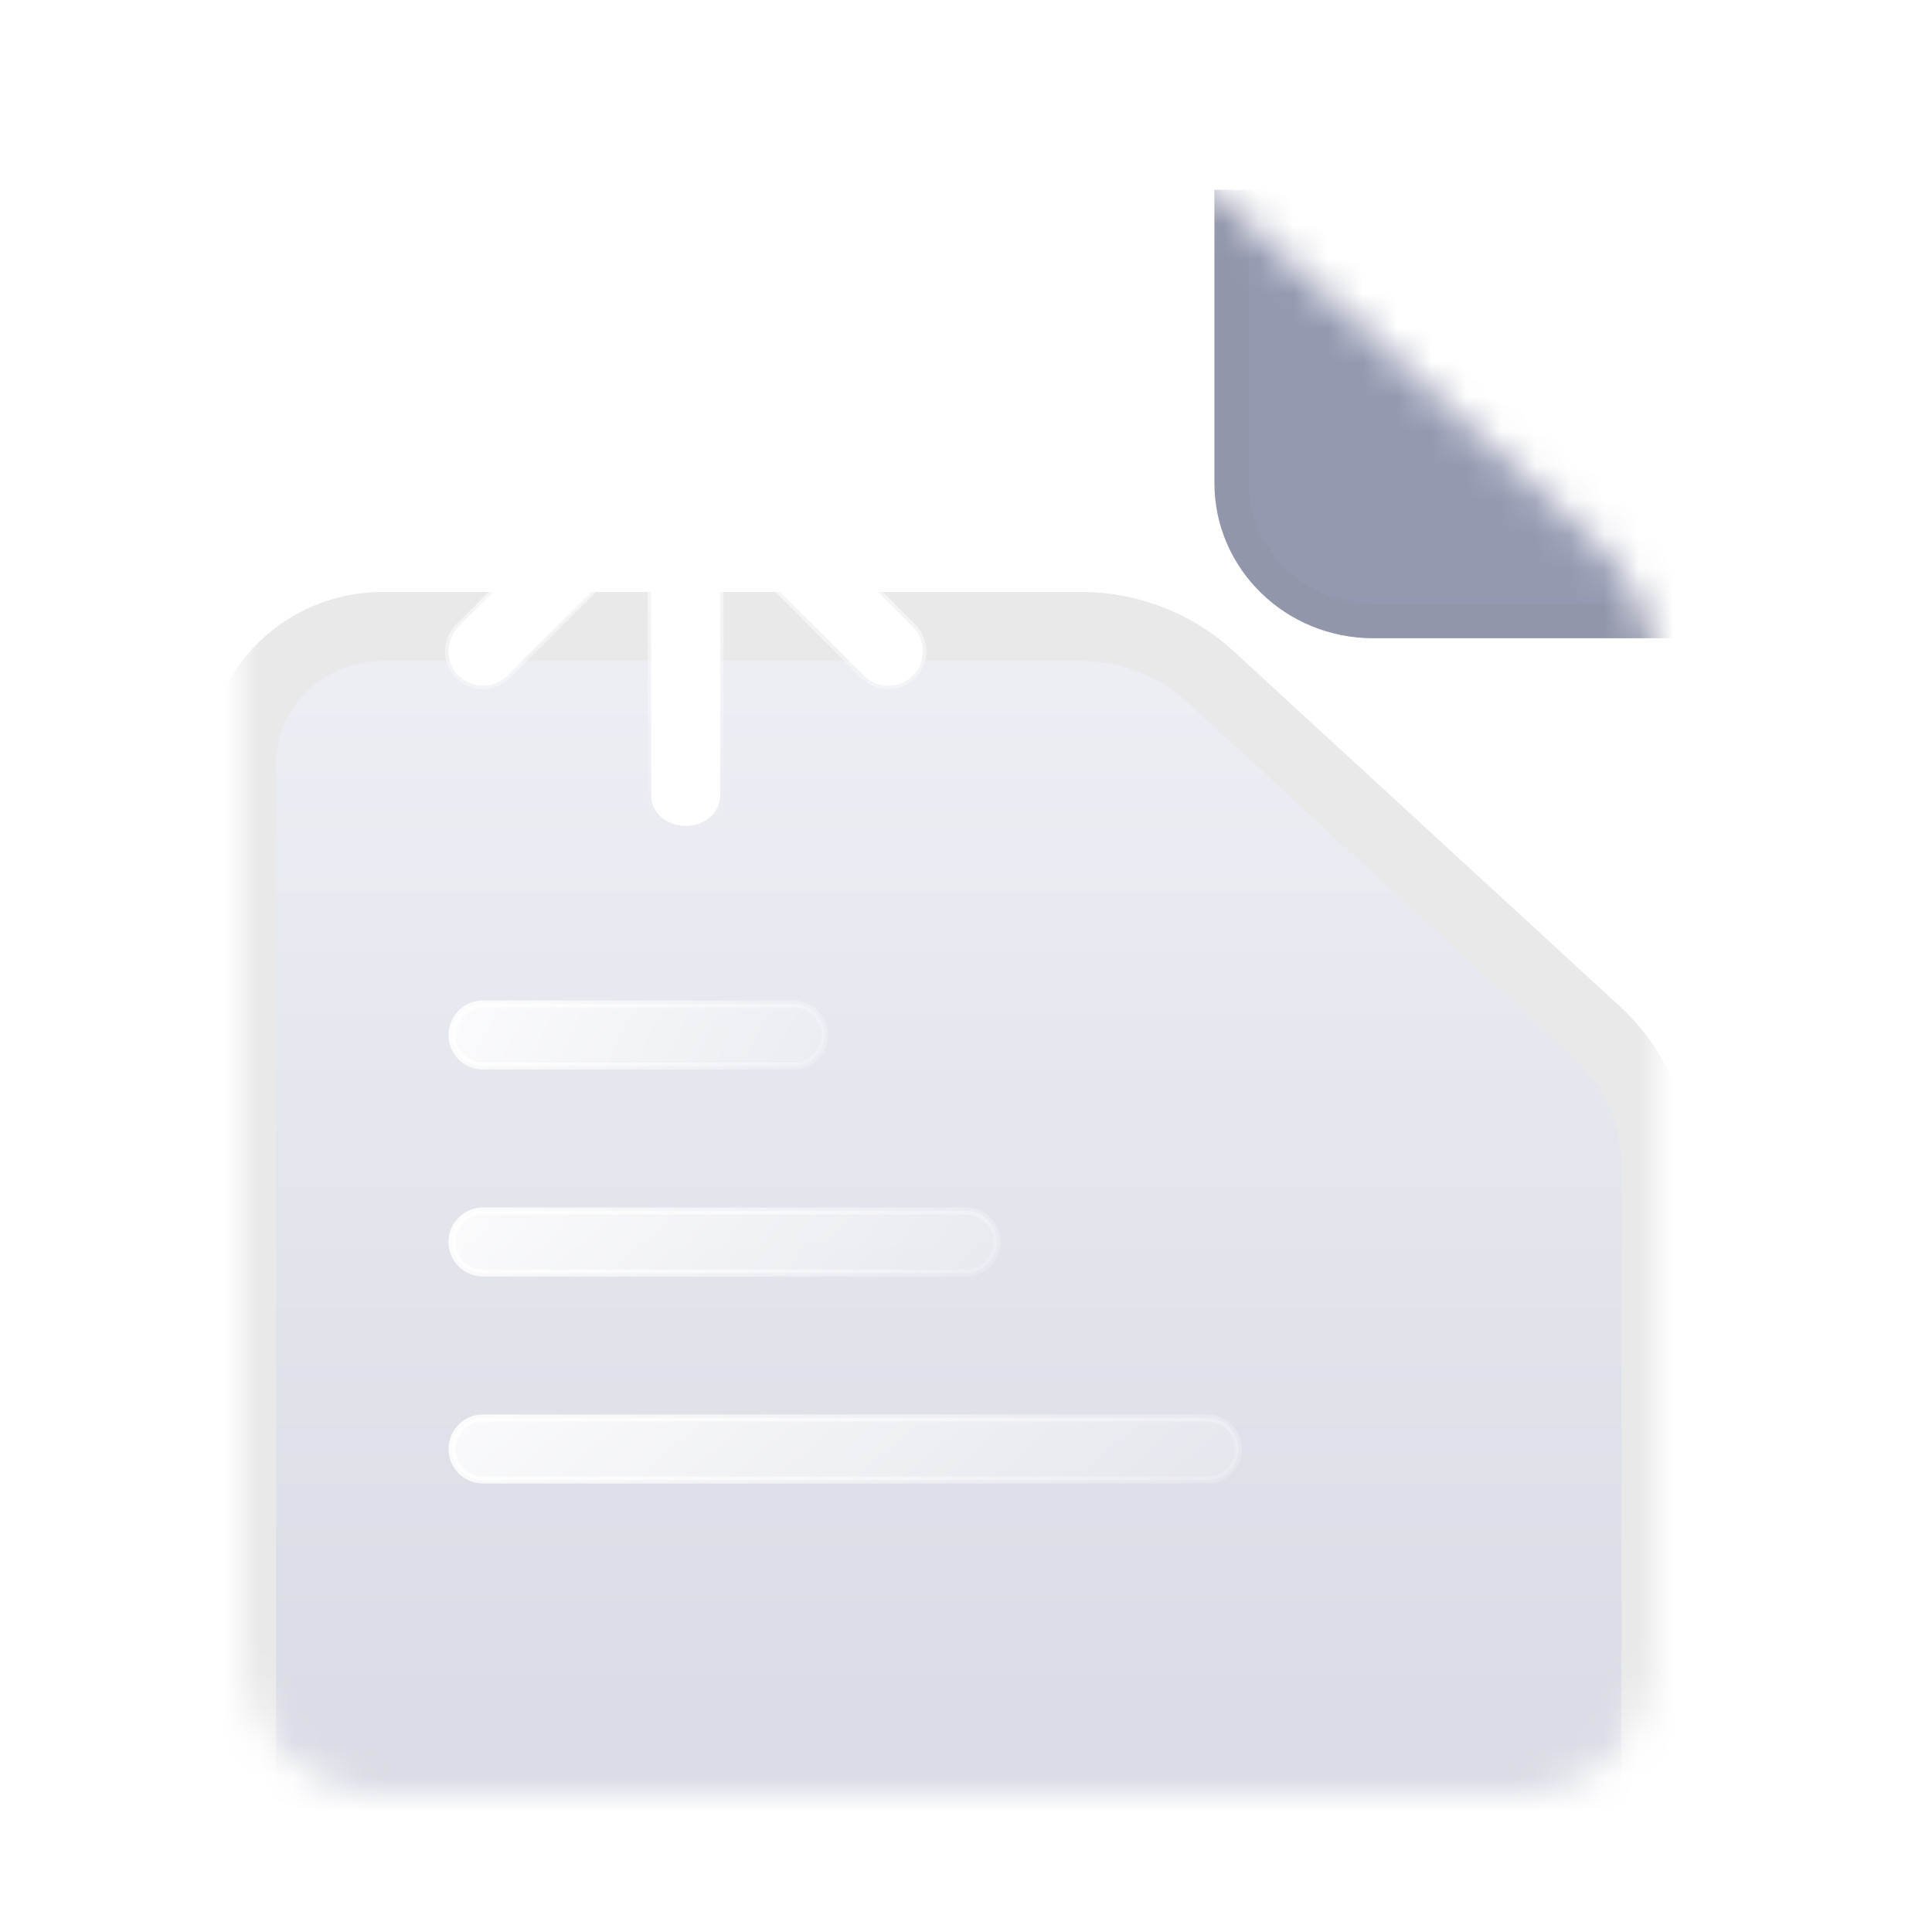 <svg width="56" height="56" viewBox="0 0 56 56" fill="none" xmlns="http://www.w3.org/2000/svg">
<mask id="mask0_1440_3184" style="mask-type:alpha" maskUnits="userSpaceOnUse" x="7" y="4" width="41" height="48">
<path d="M11.1 4L31.328 4C32.722 4 34.063 4.519 35.077 5.452L46.282 15.754C47.379 16.762 48 18.166 48 19.636L48 48C48 50.209 46.164 52 43.9 52L11.1 52C8.836 52 7 50.209 7 48L7 8C7 5.791 8.836 4 11.1 4Z" fill="#4D72D3"/>
</mask>
<g mask="url(#mask0_1440_3184)">
<g filter="url(#filter0_d_1440_3184)">
<path d="M11.1 4.002L31.328 4.002C32.722 4.002 34.063 4.521 35.077 5.454L46.282 15.756C47.379 16.764 48 18.168 48 19.638L48 48.002C48 50.211 46.164 52.002 43.9 52.002L11.1 52.002C8.836 52.002 7 50.211 7 48.002L7 8.002C7 5.793 8.836 4.002 11.1 4.002Z" fill="url(#paint0_linear_1440_3184)"/>
<path d="M11.1 4.002L31.328 4.002C32.722 4.002 34.063 4.521 35.077 5.454L46.282 15.756C47.379 16.764 48 18.168 48 19.638L48 48.002C48 50.211 46.164 52.002 43.9 52.002L11.1 52.002C8.836 52.002 7 50.211 7 48.002L7 8.002C7 5.793 8.836 4.002 11.1 4.002Z" stroke="#E9E9E9" stroke-width="2"/>
</g>
<g filter="url(#filter1_d_1440_3184)">
<path fill-rule="evenodd" clip-rule="evenodd" d="M39.8 16L48 16L48 4L35.7 4L35.7 12C35.7 14.209 37.536 16 39.8 16Z" fill="#9499B1"/>
<path fill-rule="evenodd" clip-rule="evenodd" d="M39.8 16L48 16L48 4L35.7 4L35.7 12C35.7 14.209 37.536 16 39.8 16Z" stroke="#9296AB"/>
</g>
</g>
<path d="M13.1 30C13.1 29.503 13.503 29.1 14 29.1H23C23.497 29.1 23.9 29.503 23.9 30C23.9 30.497 23.497 30.9 23 30.9H14C13.503 30.9 13.1 30.497 13.1 30Z" fill="url(#paint1_linear_1440_3184)" fill-opacity="0.9" stroke="url(#paint2_linear_1440_3184)" stroke-width="0.2"/>
<path d="M13.1 36C13.1 35.503 13.503 35.1 14 35.1H28C28.497 35.1 28.9 35.503 28.9 36C28.9 36.497 28.497 36.9 28 36.9H14C13.503 36.9 13.1 36.497 13.1 36Z" fill="url(#paint3_linear_1440_3184)" fill-opacity="0.9" stroke="url(#paint4_linear_1440_3184)" stroke-width="0.2"/>
<path d="M13.1 42C13.1 41.503 13.503 41.1 14 41.1H35C35.497 41.1 35.9 41.503 35.9 42C35.9 42.497 35.497 42.9 35 42.9H14C13.503 42.9 13.1 42.497 13.1 42Z" fill="url(#paint5_linear_1440_3184)" fill-opacity="0.9" stroke="url(#paint6_linear_1440_3184)" stroke-width="0.2"/>
<path fill-rule="evenodd" clip-rule="evenodd" d="M20.758 12.47C20.592 12.191 20.256 12 19.869 12C19.472 12 19.128 12.202 18.967 12.494L13.293 18.168C12.902 18.559 12.902 19.192 13.293 19.583C13.683 19.973 14.317 19.973 14.707 19.583L18.871 15.419L18.874 23.072C18.875 23.551 19.322 23.94 19.875 23.94C20.427 23.939 20.875 23.55 20.874 23.071L20.871 15.411L25.043 19.583C25.433 19.973 26.067 19.973 26.457 19.583C26.848 19.192 26.848 18.559 26.457 18.168L20.758 12.47Z" fill="white"/>
<path d="M19.869 12L19.869 11.9L19.869 12ZM20.758 12.47L20.672 12.521C20.677 12.528 20.682 12.534 20.688 12.54L20.758 12.47ZM18.967 12.494L19.038 12.565C19.045 12.558 19.05 12.55 19.055 12.542L18.967 12.494ZM13.293 18.168L13.222 18.098H13.222L13.293 18.168ZM13.293 19.583L13.364 19.512L13.293 19.583ZM14.707 19.583L14.636 19.512L14.707 19.583ZM18.871 15.419L18.971 15.419C18.971 15.378 18.947 15.342 18.909 15.326C18.872 15.311 18.829 15.319 18.8 15.348L18.871 15.419ZM18.874 23.072L18.774 23.072L18.874 23.072ZM20.874 23.071L20.974 23.071L20.874 23.071ZM20.871 15.411L20.942 15.34C20.913 15.311 20.87 15.303 20.833 15.318C20.795 15.334 20.771 15.37 20.771 15.411L20.871 15.411ZM25.043 19.583L25.114 19.512L25.043 19.583ZM26.457 19.583L26.386 19.512H26.386L26.457 19.583ZM26.457 18.168L26.386 18.239H26.386L26.457 18.168ZM19.869 12.1C20.225 12.1 20.526 12.275 20.672 12.521L20.844 12.418C20.658 12.106 20.288 11.9 19.869 11.9L19.869 12.1ZM19.055 12.542C19.197 12.285 19.504 12.1 19.869 12.1L19.869 11.9C19.439 11.9 19.06 12.118 18.88 12.446L19.055 12.542ZM13.364 18.239L19.038 12.565L18.897 12.423L13.222 18.098L13.364 18.239ZM13.364 19.512C13.012 19.16 13.012 18.59 13.364 18.239L13.222 18.098C12.793 18.527 12.793 19.224 13.222 19.653L13.364 19.512ZM14.636 19.512C14.285 19.863 13.715 19.863 13.364 19.512L13.222 19.653C13.652 20.083 14.348 20.083 14.778 19.653L14.636 19.512ZM18.8 15.348L14.636 19.512L14.778 19.653L18.942 15.489L18.8 15.348ZM18.974 23.072L18.971 15.419L18.771 15.419L18.774 23.072L18.974 23.072ZM19.875 23.84C19.364 23.84 18.974 23.483 18.974 23.072L18.774 23.072C18.774 23.619 19.281 24.04 19.875 24.04L19.875 23.84ZM20.774 23.071C20.774 23.482 20.385 23.839 19.875 23.84L19.875 24.04C20.468 24.039 20.974 23.618 20.974 23.071L20.774 23.071ZM20.771 15.411L20.774 23.071L20.974 23.071L20.971 15.411L20.771 15.411ZM25.114 19.512L20.942 15.34L20.8 15.481L24.972 19.653L25.114 19.512ZM26.386 19.512C26.035 19.863 25.465 19.863 25.114 19.512L24.972 19.653C25.402 20.083 26.098 20.083 26.528 19.653L26.386 19.512ZM26.386 18.239C26.738 18.59 26.738 19.16 26.386 19.512L26.528 19.653C26.957 19.224 26.957 18.527 26.528 18.098L26.386 18.239ZM20.688 12.54L26.386 18.239L26.528 18.098L20.829 12.399L20.688 12.54Z" fill="url(#paint7_linear_1440_3184)"/>
<defs>
<filter id="filter0_d_1440_3184" x="-19.951" y="-8.794" width="94.902" height="101.902" filterUnits="userSpaceOnUse" color-interpolation-filters="sRGB">
<feFlood flood-opacity="0" result="BackgroundImageFix"/>
<feColorMatrix in="SourceAlpha" type="matrix" values="0 0 0 0 0 0 0 0 0 0 0 0 0 0 0 0 0 0 127 0" result="hardAlpha"/>
<feOffset dy="14.155"/>
<feGaussianBlur stdDeviation="12.976"/>
<feColorMatrix type="matrix" values="0 0 0 0 0 0 0 0 0 0.284 0 0 0 0 1 0 0 0 0.35 0"/>
<feBlend mode="normal" in2="BackgroundImageFix" result="effect1_dropShadow_1440_3184"/>
<feBlend mode="normal" in="SourceGraphic" in2="effect1_dropShadow_1440_3184" result="shape"/>
</filter>
<filter id="filter1_d_1440_3184" x="31.2" y="1.5" width="21.3" height="21" filterUnits="userSpaceOnUse" color-interpolation-filters="sRGB">
<feFlood flood-opacity="0" result="BackgroundImageFix"/>
<feColorMatrix in="SourceAlpha" type="matrix" values="0 0 0 0 0 0 0 0 0 0 0 0 0 0 0 0 0 0 127 0" result="hardAlpha"/>
<feOffset dy="2"/>
<feGaussianBlur stdDeviation="2"/>
<feColorMatrix type="matrix" values="0 0 0 0 0.525 0 0 0 0 0.541 0 0 0 0 0.646 0 0 0 1 0"/>
<feBlend mode="normal" in2="BackgroundImageFix" result="effect1_dropShadow_1440_3184"/>
<feBlend mode="normal" in="SourceGraphic" in2="effect1_dropShadow_1440_3184" result="shape"/>
</filter>
<linearGradient id="paint0_linear_1440_3184" x1="27.5" y1="4.002" x2="27.5" y2="52.002" gradientUnits="userSpaceOnUse">
<stop stop-color="#EDEFF5"/>
<stop offset="1" stop-color="#D1D3DE"/>
</linearGradient>
<linearGradient id="paint1_linear_1440_3184" x1="12.164" y1="28.866" x2="24.82" y2="35.722" gradientUnits="userSpaceOnUse">
<stop stop-color="white"/>
<stop offset="1" stop-color="white" stop-opacity="0"/>
</linearGradient>
<linearGradient id="paint2_linear_1440_3184" x1="11.137" y1="29.426" x2="23.27" y2="36.808" gradientUnits="userSpaceOnUse">
<stop stop-color="white"/>
<stop offset="1" stop-color="white" stop-opacity="0"/>
</linearGradient>
<linearGradient id="paint3_linear_1440_3184" x1="11.784" y1="34.866" x2="26.475" y2="46.441" gradientUnits="userSpaceOnUse">
<stop stop-color="white"/>
<stop offset="1" stop-color="white" stop-opacity="0"/>
</linearGradient>
<linearGradient id="paint4_linear_1440_3184" x1="10.291" y1="35.426" x2="23.851" y2="47.427" gradientUnits="userSpaceOnUse">
<stop stop-color="white"/>
<stop offset="1" stop-color="white" stop-opacity="0"/>
</linearGradient>
<linearGradient id="paint5_linear_1440_3184" x1="11.252" y1="40.866" x2="26.246" y2="57.848" gradientUnits="userSpaceOnUse">
<stop stop-color="white"/>
<stop offset="1" stop-color="white" stop-opacity="0"/>
</linearGradient>
<linearGradient id="paint6_linear_1440_3184" x1="9.106" y1="41.426" x2="22.381" y2="58.315" gradientUnits="userSpaceOnUse">
<stop stop-color="white"/>
<stop offset="1" stop-color="white" stop-opacity="0"/>
</linearGradient>
<linearGradient id="paint7_linear_1440_3184" x1="19.875" y1="12" x2="19.875" y2="23.94" gradientUnits="userSpaceOnUse">
<stop stop-color="white"/>
<stop offset="1" stop-color="white" stop-opacity="0"/>
</linearGradient>
</defs>
</svg>
